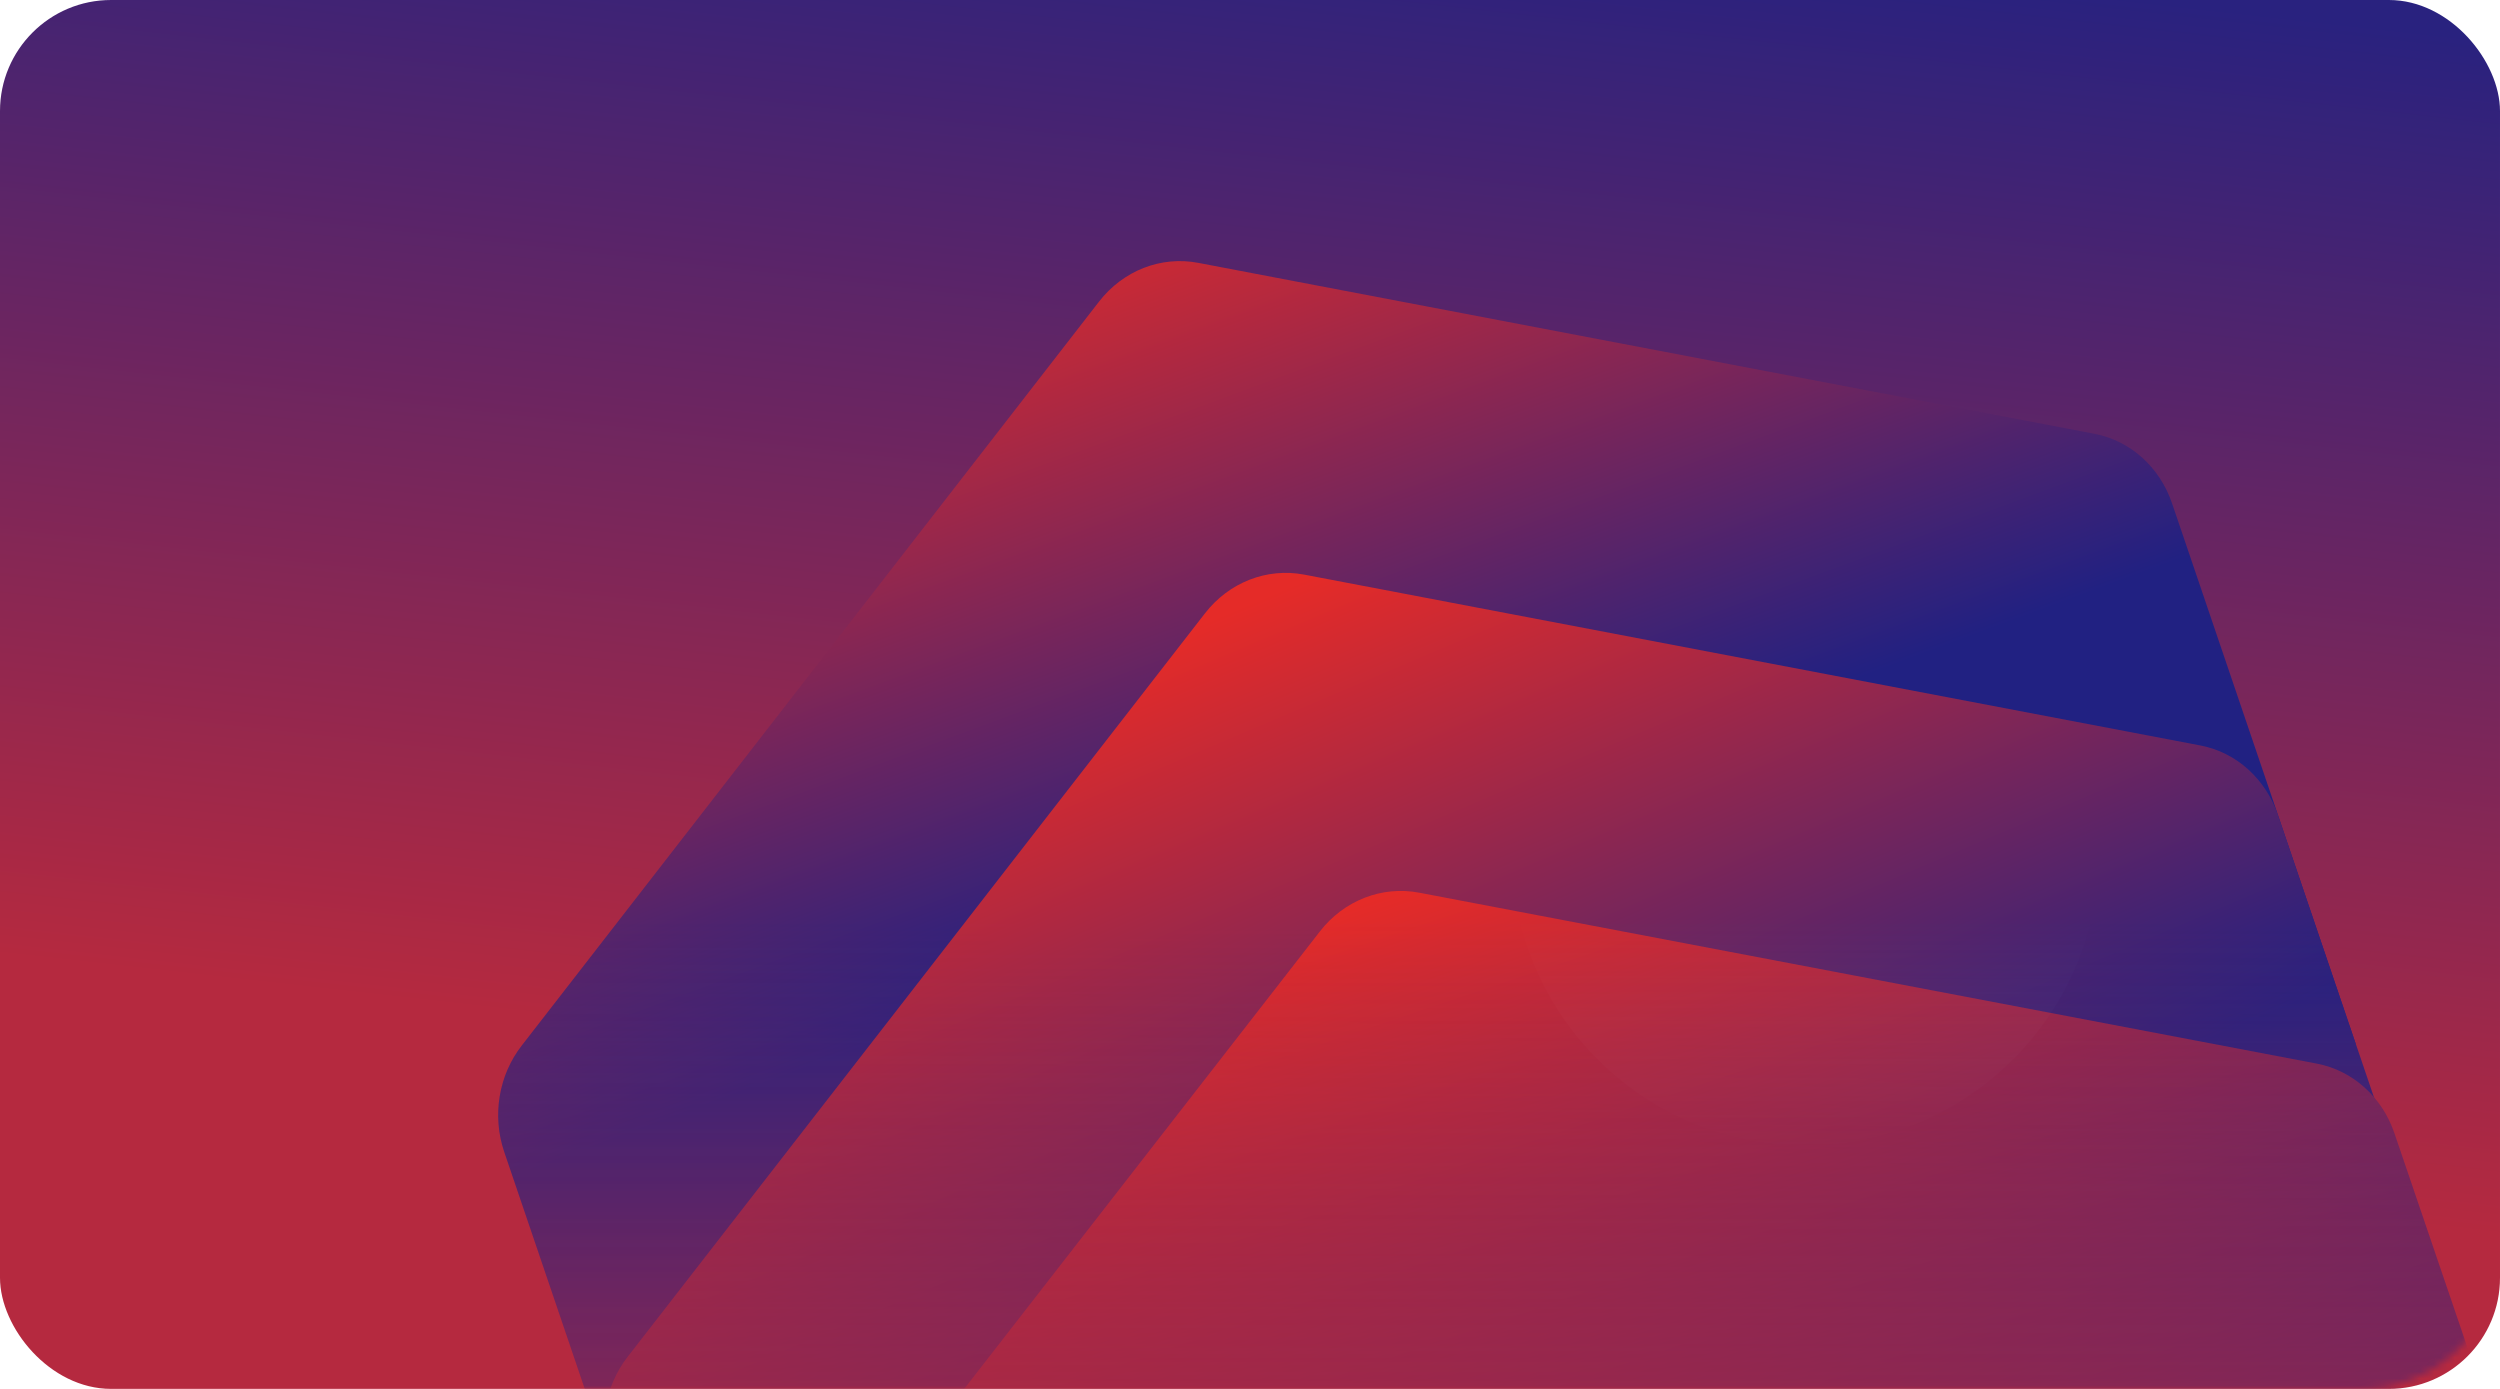 <?xml version="1.0" encoding="UTF-8"?>
<svg xmlns="http://www.w3.org/2000/svg" width="360" height="200" viewBox="0 0 360 200" fill="none">
  <g clip-path="url(#clip0_9094_19162)">
    <rect width="360" height="200" rx="16" fill="url(#paint0_linear_9094_19162)"></rect>
    <g opacity="0.5" filter="url(#filter0_f_9094_19162)">
      <circle cx="259.968" cy="122.632" r="42.304" fill="url(#paint1_linear_9094_19162)"></circle>
    </g>
    <mask id="mask0_9094_19162" style="mask-type:alpha" maskUnits="userSpaceOnUse" x="68" y="-30" width="292" height="230">
      <path d="M68 -30H360V180C360 191.046 351.046 200 340 200H68V-30Z" fill="url(#paint2_linear_9094_19162)"></path>
    </mask>
    <g mask="url(#mask0_9094_19162)">
      <path d="M339.231 150.328L312.773 72.475C311.006 67.279 306.79 63.479 301.674 62.48L172.537 37.849C167.188 36.832 161.72 38.962 158.255 43.44L75.155 150.527C71.802 154.806 70.831 160.647 72.606 165.87L98.823 243.032" fill="url(#paint3_linear_9094_19162)"></path>
      <path d="M354.48 195.144L328.021 117.347C326.254 112.155 322.038 108.357 316.922 107.36L187.79 82.743C182.441 81.727 176.973 83.855 173.508 88.33L90.416 195.335C87.063 199.611 86.091 205.448 87.866 210.667L114.084 287.774" fill="url(#paint4_linear_9094_19162)"></path>
      <path d="M371.289 240.957L344.789 163.158C343.019 157.967 338.797 154.168 333.673 153.17L204.361 128.546C199.003 127.529 193.528 129.658 190.059 134.132L106.856 241.133C103.499 245.409 102.527 251.246 104.304 256.465L130.563 333.573" fill="url(#paint5_linear_9094_19162)"></path>
    </g>
  </g>
  <defs>
    <filter id="filter0_f_9094_19162" x="131.663" y="-5.673" width="256.609" height="256.609" filterUnits="userSpaceOnUse" color-interpolation-filters="sRGB">
      <feFlood flood-opacity="0" result="BackgroundImageFix"></feFlood>
      <feBlend mode="normal" in="SourceGraphic" in2="BackgroundImageFix" result="shape"></feBlend>
      <feGaussianBlur stdDeviation="43" result="effect1_foregroundBlur_9094_19162"></feGaussianBlur>
    </filter>
    <linearGradient id="paint0_linear_9094_19162" x1="180" y1="157.812" x2="199.069" y2="-12.389" gradientUnits="userSpaceOnUse">
      <stop stop-color="#B5293F"></stop>
      <stop offset="1" stop-color="#29227F"></stop>
    </linearGradient>
    <linearGradient id="paint1_linear_9094_19162" x1="259.968" y1="80.327" x2="259.968" y2="164.936" gradientUnits="userSpaceOnUse">
      <stop stop-color="white"></stop>
      <stop offset="1" stop-color="white" stop-opacity="0"></stop>
    </linearGradient>
    <linearGradient id="paint2_linear_9094_19162" x1="214" y1="132.683" x2="214" y2="239.268" gradientUnits="userSpaceOnUse">
      <stop stop-color="#D9D9D9"></stop>
      <stop offset="1" stop-color="#737373" stop-opacity="0"></stop>
    </linearGradient>
    <linearGradient id="paint3_linear_9094_19162" x1="205.924" y1="143.318" x2="161.314" y2="22.87" gradientUnits="userSpaceOnUse">
      <stop stop-color="#212182"></stop>
      <stop offset="0.166" stop-color="#212182"></stop>
      <stop offset="1" stop-color="#E52B28"></stop>
    </linearGradient>
    <linearGradient id="paint4_linear_9094_19162" x1="235.928" y1="184.691" x2="192.11" y2="81.7" gradientUnits="userSpaceOnUse">
      <stop stop-color="#212182"></stop>
      <stop offset="1" stop-color="#E52B28"></stop>
    </linearGradient>
    <linearGradient id="paint5_linear_9094_19162" x1="231.642" y1="239.668" x2="193.735" y2="127.156" gradientUnits="userSpaceOnUse">
      <stop stop-color="#212182"></stop>
      <stop offset="0.97" stop-color="#E52B28"></stop>
    </linearGradient>
    <clipPath id="clip0_9094_19162">
      <rect width="360" height="200" fill="white"></rect>
    </clipPath>
  </defs>
</svg>
